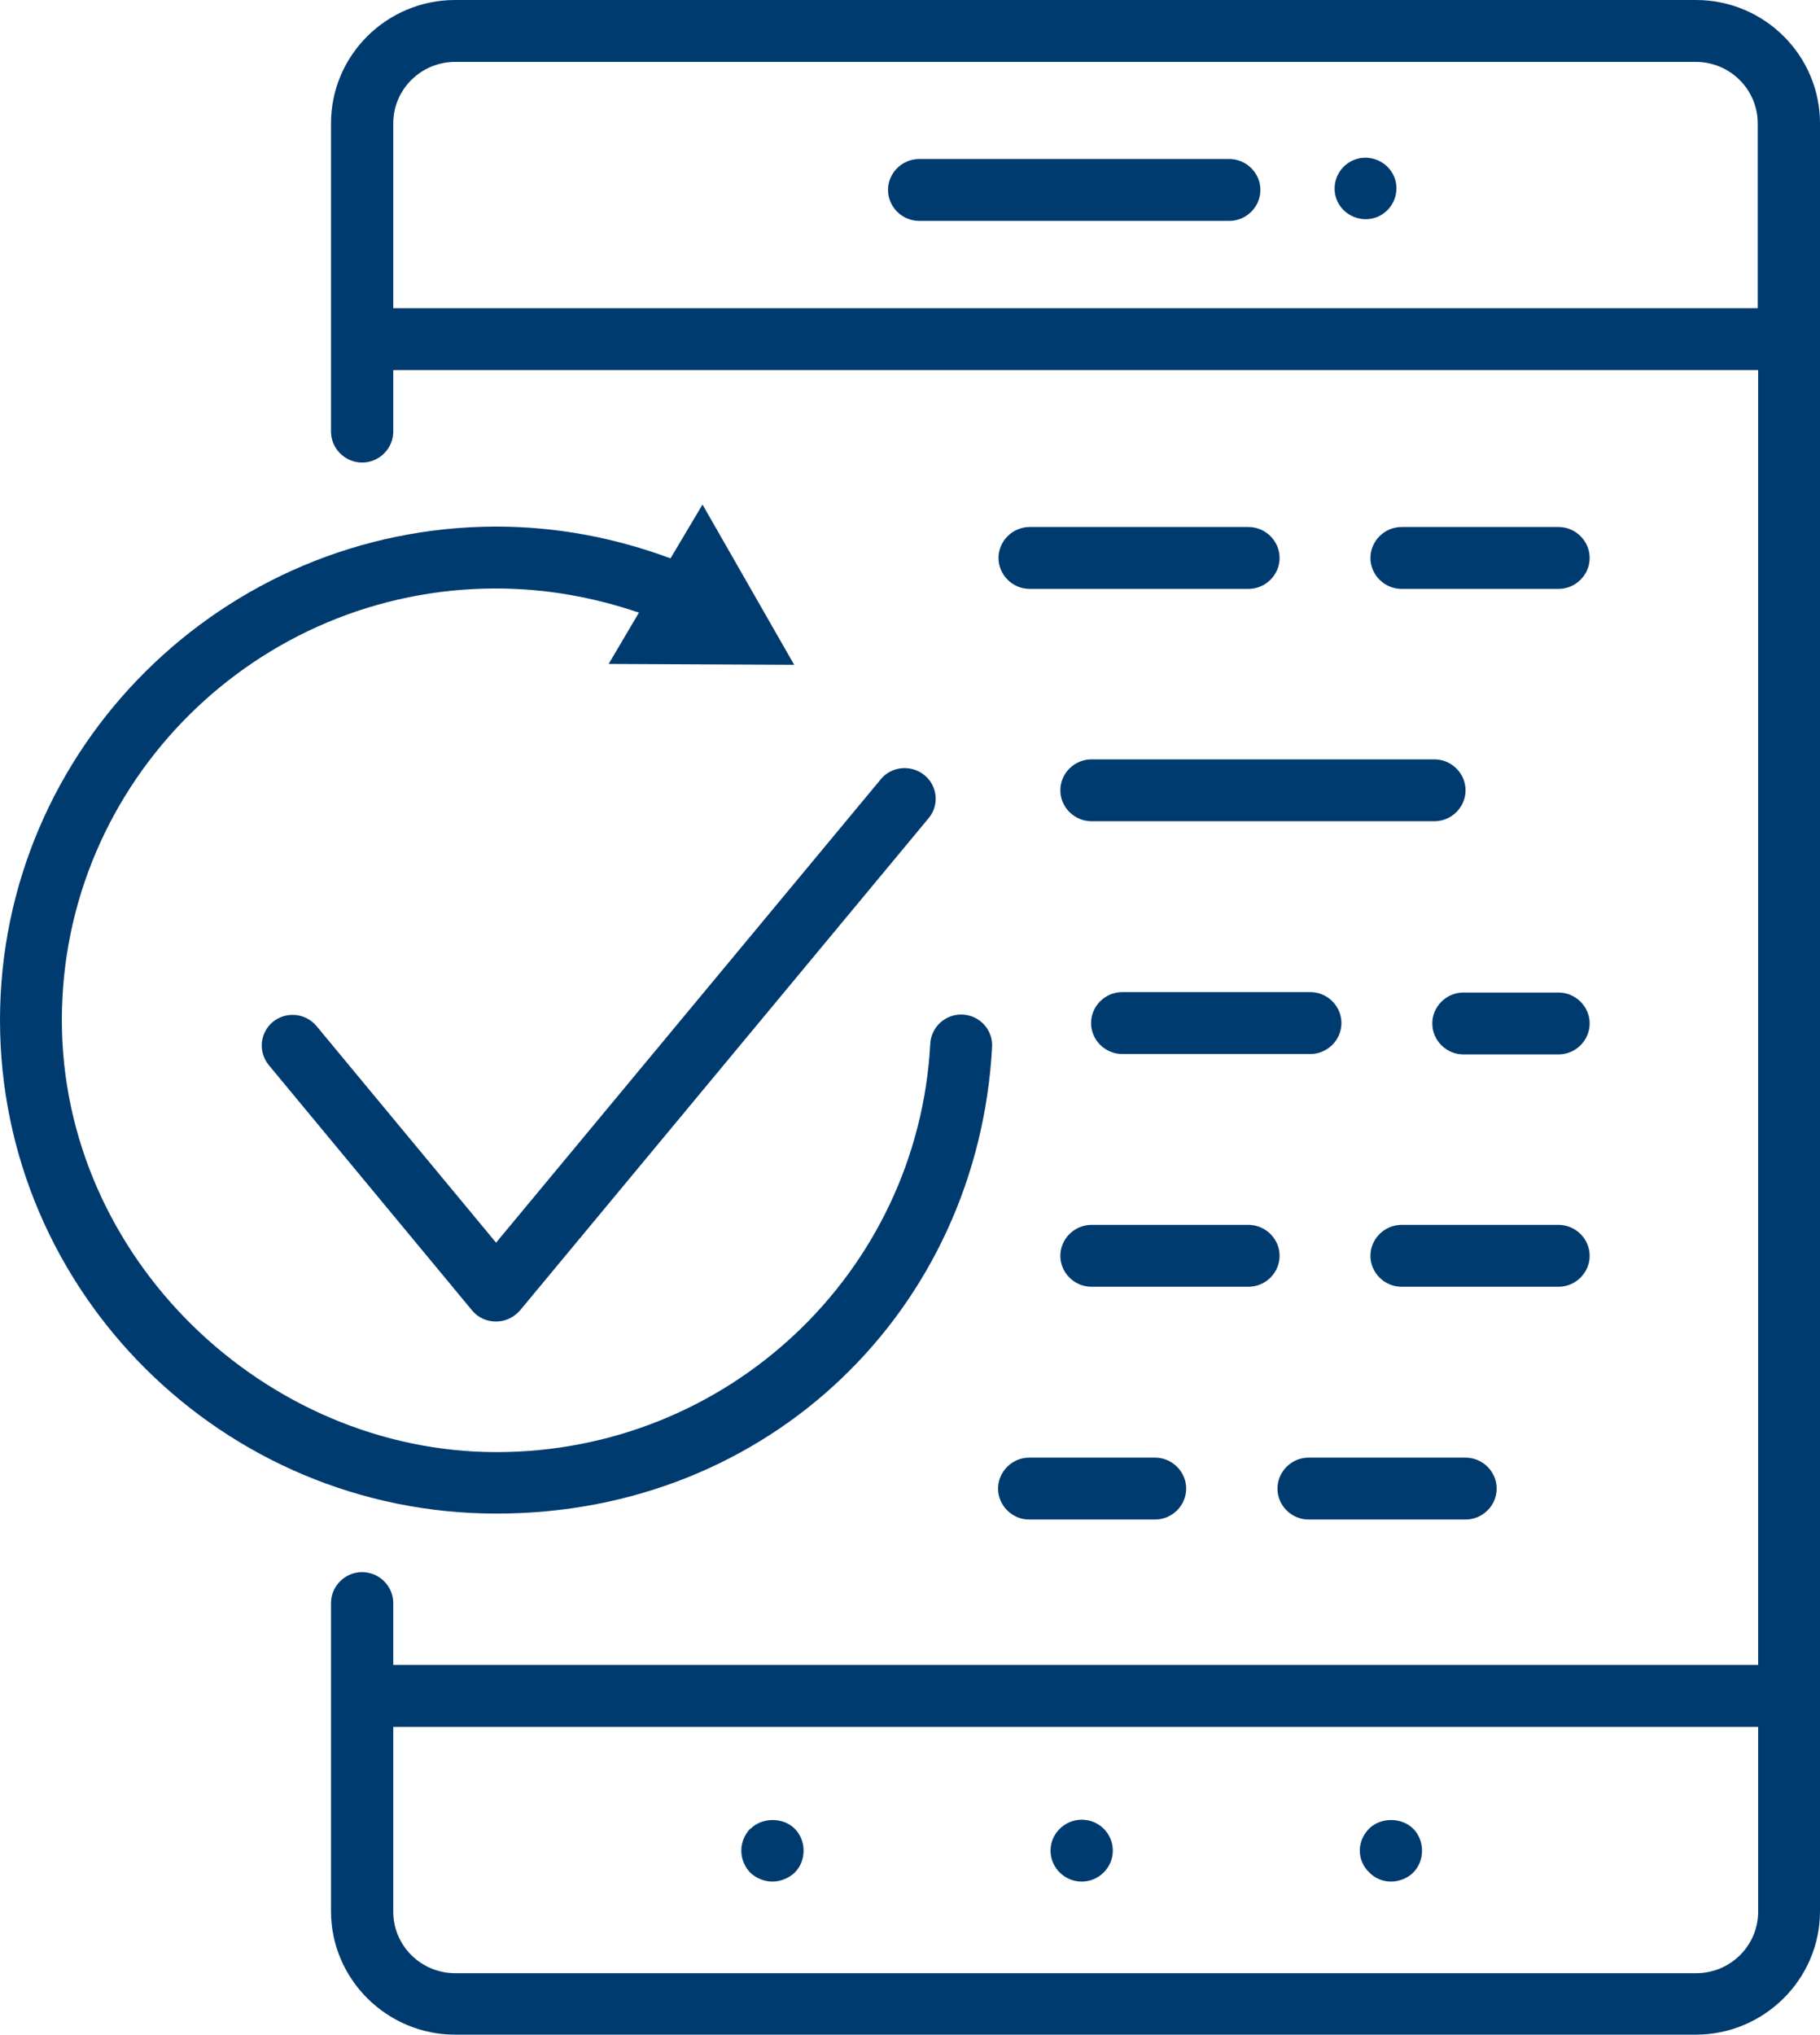 <svg width="68" height="76" viewBox="0 0 68 76" fill="none" xmlns="http://www.w3.org/2000/svg">
<g id="Isolation_Mode" clip-path="url(#clip0_7_585)">
<path id="Vector" d="M45.928 5.938H34.343C33.705 5.938 33.179 6.46 33.179 7.093C33.179 7.727 33.705 8.249 34.343 8.249H45.928C46.566 8.249 47.092 7.727 47.092 7.093C47.092 6.46 46.566 5.938 45.928 5.938Z" fill="#003B6F"/>
<path id="Vector_2" d="M28.032 68.289C27.825 68.511 27.697 68.796 27.697 69.112C27.697 69.429 27.825 69.714 28.032 69.936C28.255 70.142 28.558 70.268 28.861 70.268C29.163 70.268 29.466 70.142 29.689 69.936C29.912 69.714 30.024 69.413 30.024 69.112C30.024 68.812 29.912 68.511 29.689 68.289C29.259 67.862 28.478 67.862 28.048 68.289H28.032Z" fill="#003B6F"/>
<path id="Vector_3" d="M40.414 67.957C39.777 67.957 39.251 68.479 39.251 69.112C39.251 69.746 39.777 70.268 40.414 70.268C41.052 70.268 41.578 69.746 41.578 69.112C41.578 68.479 41.068 67.957 40.414 67.957Z" fill="#003B6F"/>
<path id="Vector_4" d="M51.155 68.289C50.932 68.511 50.805 68.812 50.805 69.112C50.805 69.413 50.932 69.714 51.155 69.92C51.362 70.142 51.665 70.268 51.968 70.268C52.271 70.268 52.59 70.142 52.797 69.936C53.02 69.714 53.131 69.413 53.131 69.112C53.131 68.812 53.02 68.511 52.797 68.289C52.366 67.862 51.586 67.862 51.155 68.289Z" fill="#003B6F"/>
<path id="Vector_5" d="M51.012 5.89C50.374 5.89 49.864 6.413 49.864 7.046C49.864 7.679 50.39 8.186 51.028 8.186C51.665 8.186 52.175 7.663 52.175 7.03C52.175 6.397 51.649 5.89 51.012 5.89Z" fill="#003B6F"/>
<path id="Vector_6" d="M37.068 39.093C37.1 38.459 36.606 37.921 35.968 37.889C35.331 37.858 34.789 38.348 34.757 38.982C34.295 47.532 27.187 54.229 18.55 54.229C9.912 54.229 2.311 46.993 2.311 38.095C2.311 29.197 9.594 21.977 18.534 21.977C20.366 21.977 22.151 22.293 23.872 22.879L22.741 24.795L29.673 24.827L26.247 18.842L25.052 20.852C22.964 20.077 20.781 19.665 18.534 19.665C8.319 19.681 0 27.946 0 38.095C0 48.244 8.319 56.525 18.55 56.525C28.781 56.525 36.542 48.862 37.068 39.093Z" fill="#003B6F"/>
<path id="Vector_7" d="M11.825 38.317C11.41 37.826 10.693 37.763 10.199 38.158C9.705 38.57 9.641 39.282 10.04 39.773L17.641 48.941C17.864 49.21 18.183 49.352 18.534 49.352C18.884 49.352 19.203 49.194 19.426 48.941L34.693 30.558C35.108 30.067 35.028 29.339 34.534 28.943C34.04 28.547 33.307 28.611 32.908 29.102L18.534 46.407L11.825 38.317Z" fill="#003B6F"/>
<path id="Vector_8" d="M63.362 0H17.004C14.454 0 12.367 2.058 12.367 4.607V16.118C12.367 16.752 12.892 17.274 13.53 17.274C14.167 17.274 14.693 16.752 14.693 16.118V13.822H65.689V62.178H14.693V59.866C14.693 59.233 14.167 58.71 13.53 58.71C12.892 58.71 12.367 59.233 12.367 59.866V71.377C12.367 73.91 14.454 75.984 17.004 75.984H63.362C65.912 75.984 68 73.91 68 71.377V4.607C68 2.074 65.928 0 63.362 0ZM14.693 11.511V4.607C14.693 3.341 15.729 2.312 17.004 2.312H63.362C64.637 2.312 65.673 3.341 65.673 4.607V11.511H14.693ZM63.362 73.688H17.004C15.729 73.688 14.693 72.659 14.693 71.392V64.489H65.689V71.392C65.689 72.659 64.653 73.688 63.378 73.688H63.362Z" fill="#003B6F"/>
<path id="Vector_9" d="M58.231 19.681H52.367C51.729 19.681 51.203 20.203 51.203 20.837C51.203 21.47 51.729 21.992 52.367 21.992H58.231C58.868 21.992 59.394 21.47 59.394 20.837C59.394 20.203 58.868 19.681 58.231 19.681Z" fill="#003B6F"/>
<path id="Vector_10" d="M46.645 19.681H38.47C37.833 19.681 37.307 20.203 37.307 20.837C37.307 21.47 37.833 21.992 38.47 21.992H46.645C47.283 21.992 47.809 21.47 47.809 20.837C47.809 20.203 47.283 19.681 46.645 19.681Z" fill="#003B6F"/>
<path id="Vector_11" d="M39.617 29.513C39.617 30.147 40.143 30.669 40.781 30.669H53.593C54.231 30.669 54.757 30.147 54.757 29.513C54.757 28.88 54.231 28.358 53.593 28.358H40.781C40.143 28.358 39.617 28.88 39.617 29.513Z" fill="#003B6F"/>
<path id="Vector_12" d="M58.231 37.066H54.677C54.04 37.066 53.514 37.588 53.514 38.222C53.514 38.855 54.04 39.377 54.677 39.377H58.231C58.868 39.377 59.394 38.855 59.394 38.222C59.394 37.588 58.868 37.066 58.231 37.066Z" fill="#003B6F"/>
<path id="Vector_13" d="M48.956 39.362C49.594 39.362 50.12 38.839 50.12 38.206C50.12 37.572 49.594 37.05 48.956 37.05H41.928C41.291 37.05 40.765 37.572 40.765 38.206C40.765 38.839 41.291 39.362 41.928 39.362H48.956Z" fill="#003B6F"/>
<path id="Vector_14" d="M59.394 46.898C59.394 46.265 58.868 45.743 58.231 45.743H52.367C51.729 45.743 51.203 46.265 51.203 46.898C51.203 47.532 51.729 48.054 52.367 48.054H58.231C58.868 48.054 59.394 47.532 59.394 46.898Z" fill="#003B6F"/>
<path id="Vector_15" d="M39.617 46.898C39.617 47.532 40.143 48.054 40.781 48.054H46.645C47.283 48.054 47.809 47.532 47.809 46.898C47.809 46.265 47.283 45.743 46.645 45.743H40.781C40.143 45.743 39.617 46.265 39.617 46.898Z" fill="#003B6F"/>
<path id="Vector_16" d="M48.892 56.747H54.757C55.394 56.747 55.92 56.224 55.92 55.591C55.92 54.958 55.394 54.435 54.757 54.435H48.892C48.255 54.435 47.729 54.958 47.729 55.591C47.729 56.224 48.255 56.747 48.892 56.747Z" fill="#003B6F"/>
<path id="Vector_17" d="M38.454 56.747H43.155C43.793 56.747 44.319 56.224 44.319 55.591C44.319 54.958 43.793 54.435 43.155 54.435H38.454C37.817 54.435 37.291 54.958 37.291 55.591C37.291 56.224 37.817 56.747 38.454 56.747Z" fill="#003B6F"/>
</g>
<defs>
<clipPath id="clip0_7_585">
<rect width="68" height="76" fill="white"/>
</clipPath>
</defs>
</svg>
